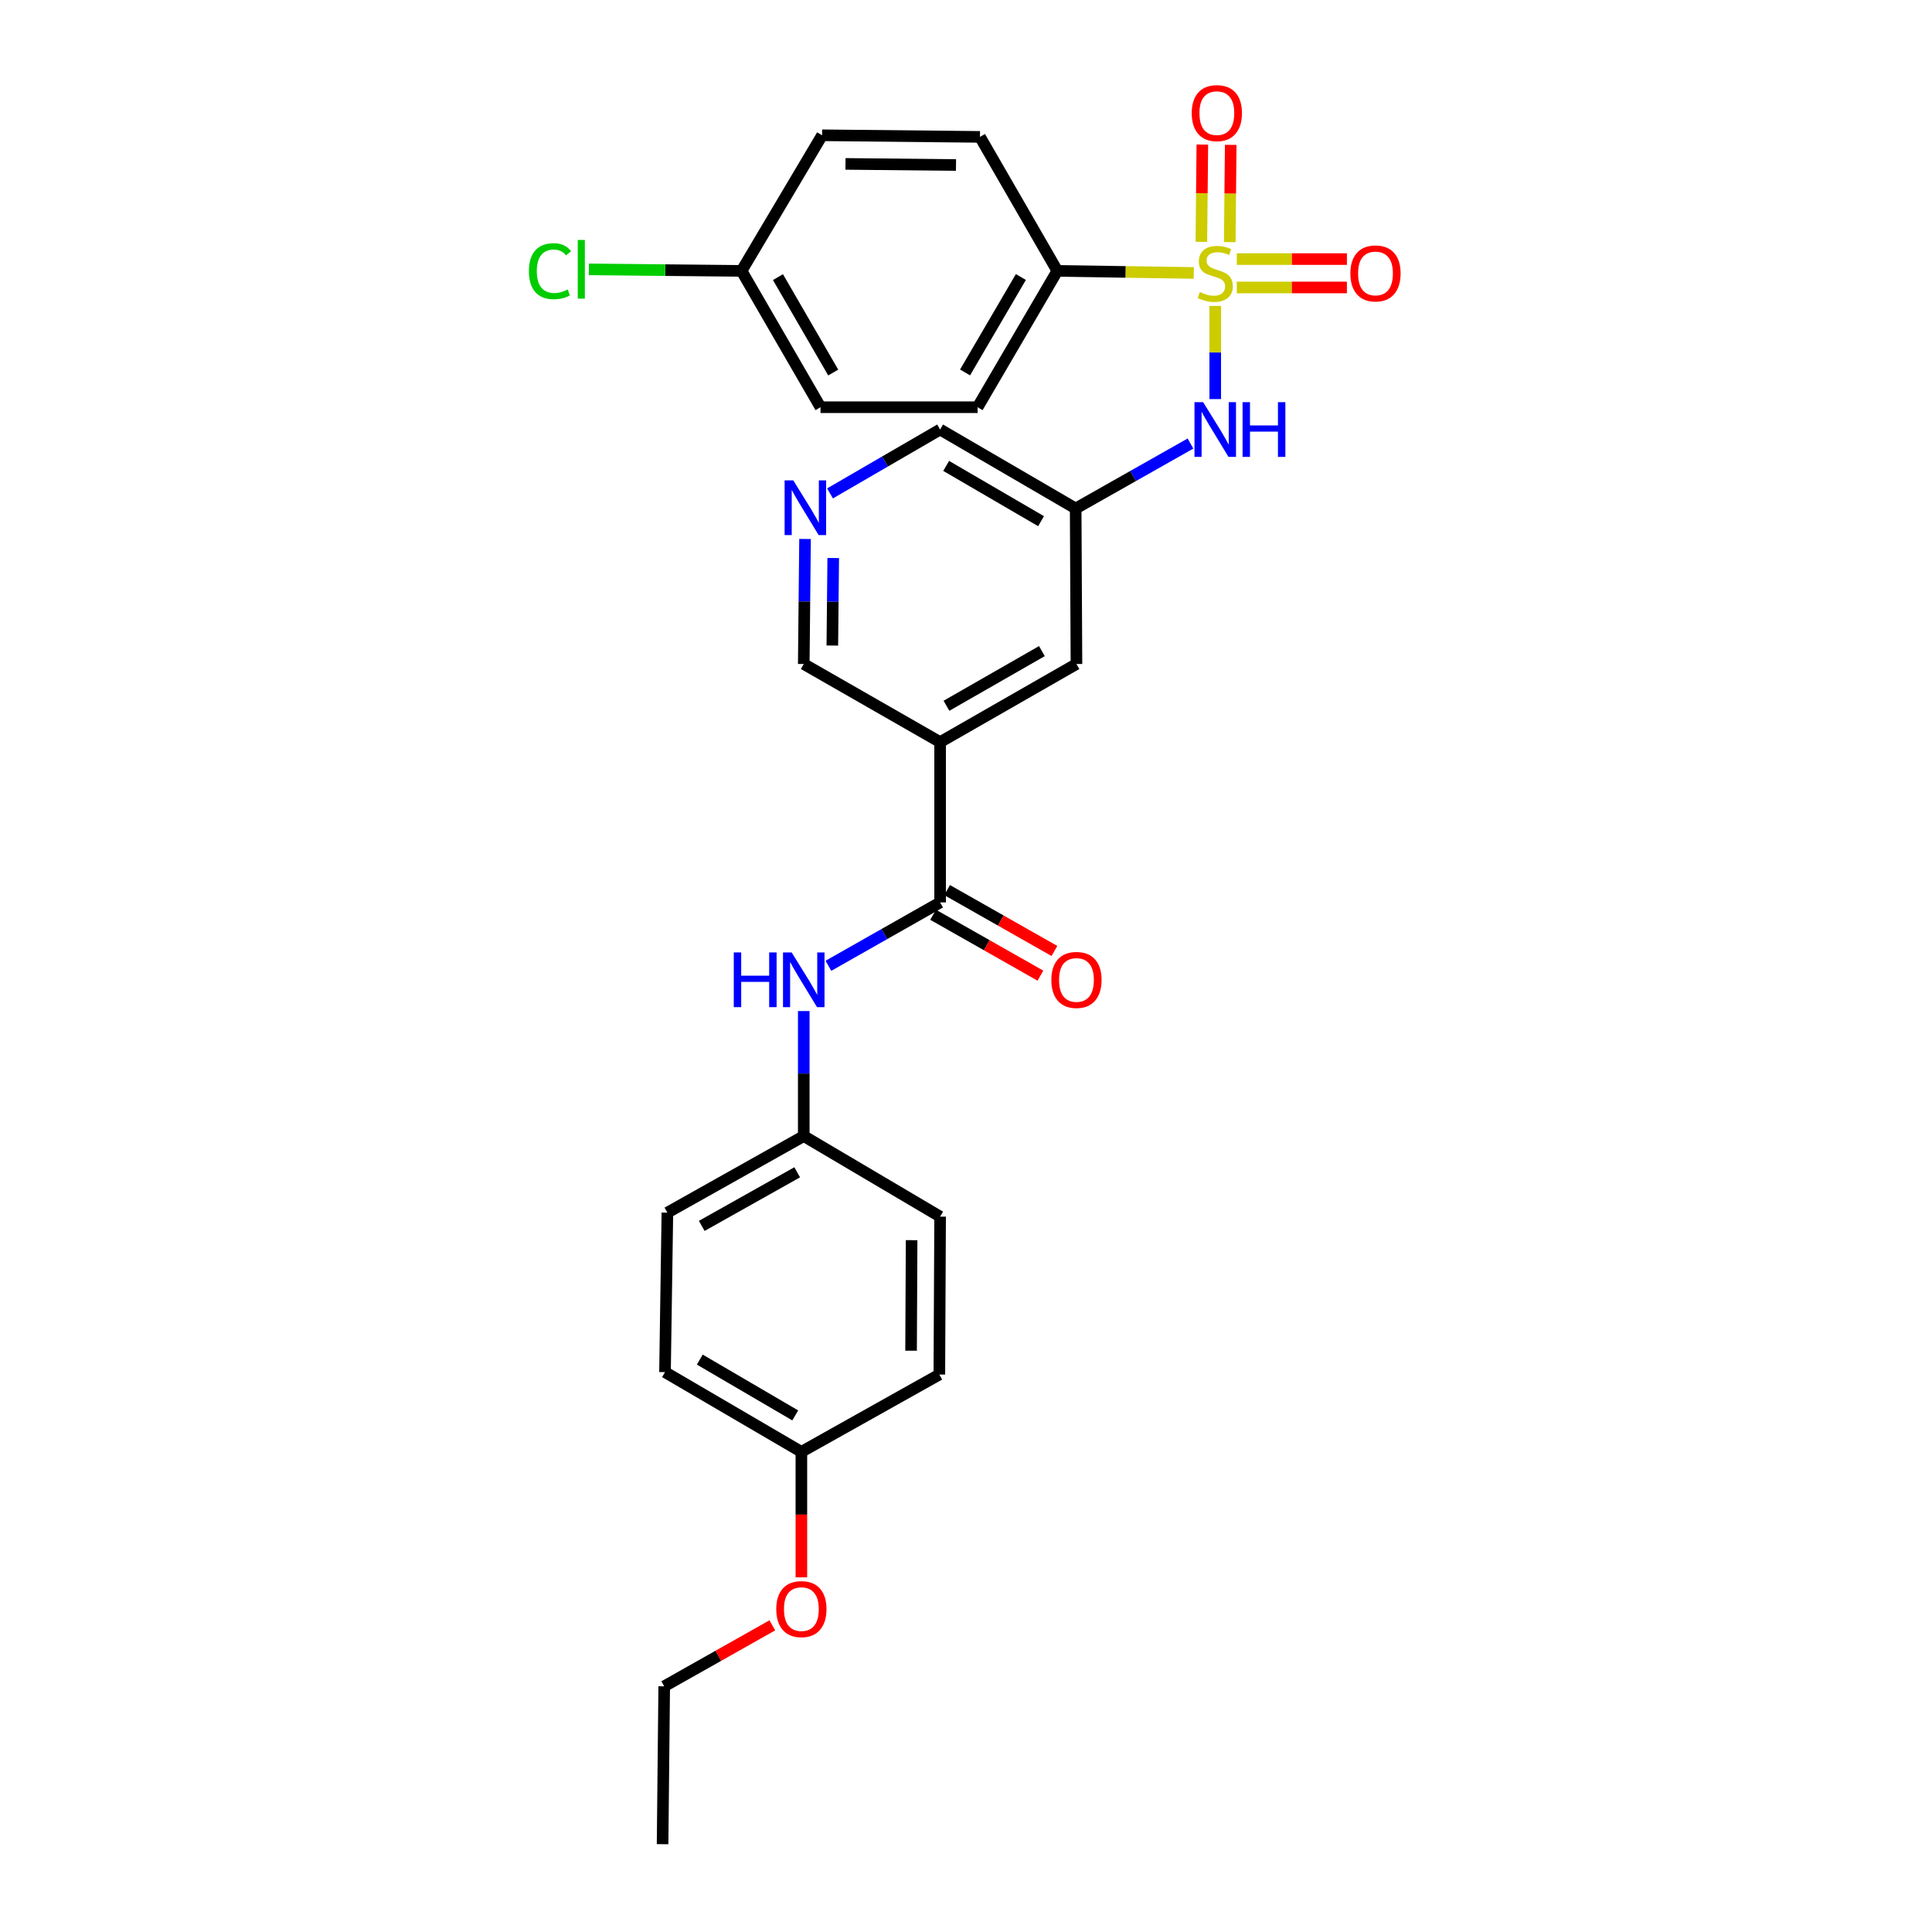 <?xml version='1.0' encoding='iso-8859-1'?>
<svg version='1.1' baseProfile='full'
              xmlns='http://www.w3.org/2000/svg'
                      xmlns:rdkit='http://www.rdkit.org/xml'
                      xmlns:xlink='http://www.w3.org/1999/xlink'
                  xml:space='preserve'
width='1000px' height='1000px' viewBox='0 0 1000 1000'>
<!-- END OF HEADER -->
<rect style='opacity:1.0;fill:#FFFFFF;stroke:none' width='1000' height='1000' x='0' y='0'> </rect>
<path class='bond-2' d='M 629.007,158.348 L 629.007,182.456' style='fill:none;fill-rule:evenodd;stroke:#CCCC00;stroke-width:6px;stroke-linecap:butt;stroke-linejoin:miter;stroke-opacity:1' />
<path class='bond-2' d='M 629.007,182.456 L 629.007,206.565' style='fill:none;fill-rule:evenodd;stroke:#0000FF;stroke-width:6px;stroke-linecap:butt;stroke-linejoin:miter;stroke-opacity:1' />
<path class='bond-3' d='M 617.884,141.278 L 582.578,140.746' style='fill:none;fill-rule:evenodd;stroke:#CCCC00;stroke-width:6px;stroke-linecap:butt;stroke-linejoin:miter;stroke-opacity:1' />
<path class='bond-3' d='M 582.578,140.746 L 547.272,140.213' style='fill:none;fill-rule:evenodd;stroke:#000000;stroke-width:6px;stroke-linecap:butt;stroke-linejoin:miter;stroke-opacity:1' />
<path class='bond-6' d='M 636.515,125.325 L 636.767,100.149' style='fill:none;fill-rule:evenodd;stroke:#CCCC00;stroke-width:6px;stroke-linecap:butt;stroke-linejoin:miter;stroke-opacity:1' />
<path class='bond-6' d='M 636.767,100.149 L 637.02,74.973' style='fill:none;fill-rule:evenodd;stroke:#FF0000;stroke-width:6px;stroke-linecap:butt;stroke-linejoin:miter;stroke-opacity:1' />
<path class='bond-6' d='M 621.825,125.178 L 622.078,100.002' style='fill:none;fill-rule:evenodd;stroke:#CCCC00;stroke-width:6px;stroke-linecap:butt;stroke-linejoin:miter;stroke-opacity:1' />
<path class='bond-6' d='M 622.078,100.002 L 622.33,74.826' style='fill:none;fill-rule:evenodd;stroke:#FF0000;stroke-width:6px;stroke-linecap:butt;stroke-linejoin:miter;stroke-opacity:1' />
<path class='bond-7' d='M 640.161,148.791 L 668.658,148.791' style='fill:none;fill-rule:evenodd;stroke:#CCCC00;stroke-width:6px;stroke-linecap:butt;stroke-linejoin:miter;stroke-opacity:1' />
<path class='bond-7' d='M 668.658,148.791 L 697.156,148.791' style='fill:none;fill-rule:evenodd;stroke:#FF0000;stroke-width:6px;stroke-linecap:butt;stroke-linejoin:miter;stroke-opacity:1' />
<path class='bond-7' d='M 640.161,134.101 L 668.658,134.101' style='fill:none;fill-rule:evenodd;stroke:#CCCC00;stroke-width:6px;stroke-linecap:butt;stroke-linejoin:miter;stroke-opacity:1' />
<path class='bond-7' d='M 668.658,134.101 L 697.156,134.101' style='fill:none;fill-rule:evenodd;stroke:#FF0000;stroke-width:6px;stroke-linecap:butt;stroke-linejoin:miter;stroke-opacity:1' />
<path class='bond-0' d='M 486.601,467.097 L 486.601,384.121' style='fill:none;fill-rule:evenodd;stroke:#000000;stroke-width:6px;stroke-linecap:butt;stroke-linejoin:miter;stroke-opacity:1' />
<path class='bond-4' d='M 486.601,467.097 L 457.696,483.495' style='fill:none;fill-rule:evenodd;stroke:#000000;stroke-width:6px;stroke-linecap:butt;stroke-linejoin:miter;stroke-opacity:1' />
<path class='bond-4' d='M 457.696,483.495 L 428.791,499.893' style='fill:none;fill-rule:evenodd;stroke:#0000FF;stroke-width:6px;stroke-linecap:butt;stroke-linejoin:miter;stroke-opacity:1' />
<path class='bond-10' d='M 482.977,473.486 L 510.748,489.242' style='fill:none;fill-rule:evenodd;stroke:#000000;stroke-width:6px;stroke-linecap:butt;stroke-linejoin:miter;stroke-opacity:1' />
<path class='bond-10' d='M 510.748,489.242 L 538.519,504.998' style='fill:none;fill-rule:evenodd;stroke:#FF0000;stroke-width:6px;stroke-linecap:butt;stroke-linejoin:miter;stroke-opacity:1' />
<path class='bond-10' d='M 490.226,460.708 L 517.997,476.465' style='fill:none;fill-rule:evenodd;stroke:#000000;stroke-width:6px;stroke-linecap:butt;stroke-linejoin:miter;stroke-opacity:1' />
<path class='bond-10' d='M 517.997,476.465 L 545.768,492.221' style='fill:none;fill-rule:evenodd;stroke:#FF0000;stroke-width:6px;stroke-linecap:butt;stroke-linejoin:miter;stroke-opacity:1' />
<path class='bond-1' d='M 486.601,384.121 L 557.172,343.69' style='fill:none;fill-rule:evenodd;stroke:#000000;stroke-width:6px;stroke-linecap:butt;stroke-linejoin:miter;stroke-opacity:1' />
<path class='bond-1' d='M 489.884,365.31 L 539.284,337.008' style='fill:none;fill-rule:evenodd;stroke:#000000;stroke-width:6px;stroke-linecap:butt;stroke-linejoin:miter;stroke-opacity:1' />
<path class='bond-29' d='M 486.601,384.121 L 416.023,343.69' style='fill:none;fill-rule:evenodd;stroke:#000000;stroke-width:6px;stroke-linecap:butt;stroke-linejoin:miter;stroke-opacity:1' />
<path class='bond-5' d='M 616.192,229.574 L 586.478,246.385' style='fill:none;fill-rule:evenodd;stroke:#0000FF;stroke-width:6px;stroke-linecap:butt;stroke-linejoin:miter;stroke-opacity:1' />
<path class='bond-5' d='M 586.478,246.385 L 556.764,263.196' style='fill:none;fill-rule:evenodd;stroke:#000000;stroke-width:6px;stroke-linecap:butt;stroke-linejoin:miter;stroke-opacity:1' />
<path class='bond-11' d='M 547.272,140.213 L 506.001,210.776' style='fill:none;fill-rule:evenodd;stroke:#000000;stroke-width:6px;stroke-linecap:butt;stroke-linejoin:miter;stroke-opacity:1' />
<path class='bond-11' d='M 528.401,143.381 L 499.511,192.775' style='fill:none;fill-rule:evenodd;stroke:#000000;stroke-width:6px;stroke-linecap:butt;stroke-linejoin:miter;stroke-opacity:1' />
<path class='bond-12' d='M 547.272,140.213 L 507.233,70.851' style='fill:none;fill-rule:evenodd;stroke:#000000;stroke-width:6px;stroke-linecap:butt;stroke-linejoin:miter;stroke-opacity:1' />
<path class='bond-13' d='M 416.023,523.318 L 416.023,555.67' style='fill:none;fill-rule:evenodd;stroke:#0000FF;stroke-width:6px;stroke-linecap:butt;stroke-linejoin:miter;stroke-opacity:1' />
<path class='bond-13' d='M 416.023,555.67 L 416.023,588.023' style='fill:none;fill-rule:evenodd;stroke:#000000;stroke-width:6px;stroke-linecap:butt;stroke-linejoin:miter;stroke-opacity:1' />
<path class='bond-8' d='M 556.764,263.196 L 557.172,343.69' style='fill:none;fill-rule:evenodd;stroke:#000000;stroke-width:6px;stroke-linecap:butt;stroke-linejoin:miter;stroke-opacity:1' />
<path class='bond-16' d='M 556.764,263.196 L 486.601,222.324' style='fill:none;fill-rule:evenodd;stroke:#000000;stroke-width:6px;stroke-linecap:butt;stroke-linejoin:miter;stroke-opacity:1' />
<path class='bond-16' d='M 538.845,269.759 L 489.731,241.148' style='fill:none;fill-rule:evenodd;stroke:#000000;stroke-width:6px;stroke-linecap:butt;stroke-linejoin:miter;stroke-opacity:1' />
<path class='bond-9' d='M 429.611,255.387 L 458.106,238.856' style='fill:none;fill-rule:evenodd;stroke:#0000FF;stroke-width:6px;stroke-linecap:butt;stroke-linejoin:miter;stroke-opacity:1' />
<path class='bond-9' d='M 458.106,238.856 L 486.601,222.324' style='fill:none;fill-rule:evenodd;stroke:#000000;stroke-width:6px;stroke-linecap:butt;stroke-linejoin:miter;stroke-opacity:1' />
<path class='bond-14' d='M 416.689,278.97 L 416.356,311.33' style='fill:none;fill-rule:evenodd;stroke:#0000FF;stroke-width:6px;stroke-linecap:butt;stroke-linejoin:miter;stroke-opacity:1' />
<path class='bond-14' d='M 416.356,311.33 L 416.023,343.69' style='fill:none;fill-rule:evenodd;stroke:#000000;stroke-width:6px;stroke-linecap:butt;stroke-linejoin:miter;stroke-opacity:1' />
<path class='bond-14' d='M 431.278,288.829 L 431.045,311.481' style='fill:none;fill-rule:evenodd;stroke:#0000FF;stroke-width:6px;stroke-linecap:butt;stroke-linejoin:miter;stroke-opacity:1' />
<path class='bond-14' d='M 431.045,311.481 L 430.812,334.133' style='fill:none;fill-rule:evenodd;stroke:#000000;stroke-width:6px;stroke-linecap:butt;stroke-linejoin:miter;stroke-opacity:1' />
<path class='bond-19' d='M 506.001,210.776 L 424.69,210.776' style='fill:none;fill-rule:evenodd;stroke:#000000;stroke-width:6px;stroke-linecap:butt;stroke-linejoin:miter;stroke-opacity:1' />
<path class='bond-18' d='M 507.233,70.851 L 425.514,70.018' style='fill:none;fill-rule:evenodd;stroke:#000000;stroke-width:6px;stroke-linecap:butt;stroke-linejoin:miter;stroke-opacity:1' />
<path class='bond-18' d='M 494.826,85.415 L 437.622,84.833' style='fill:none;fill-rule:evenodd;stroke:#000000;stroke-width:6px;stroke-linecap:butt;stroke-linejoin:miter;stroke-opacity:1' />
<path class='bond-21' d='M 416.023,588.023 L 486.601,629.719' style='fill:none;fill-rule:evenodd;stroke:#000000;stroke-width:6px;stroke-linecap:butt;stroke-linejoin:miter;stroke-opacity:1' />
<path class='bond-22' d='M 416.023,588.023 L 345.436,627.662' style='fill:none;fill-rule:evenodd;stroke:#000000;stroke-width:6px;stroke-linecap:butt;stroke-linejoin:miter;stroke-opacity:1' />
<path class='bond-22' d='M 412.628,606.777 L 363.217,634.525' style='fill:none;fill-rule:evenodd;stroke:#000000;stroke-width:6px;stroke-linecap:butt;stroke-linejoin:miter;stroke-opacity:1' />
<path class='bond-15' d='M 383.826,140.213 L 425.514,70.018' style='fill:none;fill-rule:evenodd;stroke:#000000;stroke-width:6px;stroke-linecap:butt;stroke-linejoin:miter;stroke-opacity:1' />
<path class='bond-20' d='M 383.826,140.213 L 344.312,139.817' style='fill:none;fill-rule:evenodd;stroke:#000000;stroke-width:6px;stroke-linecap:butt;stroke-linejoin:miter;stroke-opacity:1' />
<path class='bond-20' d='M 344.312,139.817 L 304.797,139.42' style='fill:none;fill-rule:evenodd;stroke:#00CC00;stroke-width:6px;stroke-linecap:butt;stroke-linejoin:miter;stroke-opacity:1' />
<path class='bond-28' d='M 383.826,140.213 L 424.69,210.776' style='fill:none;fill-rule:evenodd;stroke:#000000;stroke-width:6px;stroke-linecap:butt;stroke-linejoin:miter;stroke-opacity:1' />
<path class='bond-28' d='M 402.668,143.436 L 431.273,192.83' style='fill:none;fill-rule:evenodd;stroke:#000000;stroke-width:6px;stroke-linecap:butt;stroke-linejoin:miter;stroke-opacity:1' />
<path class='bond-17' d='M 414.79,751.485 L 344.203,710.213' style='fill:none;fill-rule:evenodd;stroke:#000000;stroke-width:6px;stroke-linecap:butt;stroke-linejoin:miter;stroke-opacity:1' />
<path class='bond-17' d='M 411.617,732.612 L 362.206,703.722' style='fill:none;fill-rule:evenodd;stroke:#000000;stroke-width:6px;stroke-linecap:butt;stroke-linejoin:miter;stroke-opacity:1' />
<path class='bond-25' d='M 414.79,751.485 L 414.79,783.96' style='fill:none;fill-rule:evenodd;stroke:#000000;stroke-width:6px;stroke-linecap:butt;stroke-linejoin:miter;stroke-opacity:1' />
<path class='bond-25' d='M 414.79,783.96 L 414.79,816.435' style='fill:none;fill-rule:evenodd;stroke:#FF0000;stroke-width:6px;stroke-linecap:butt;stroke-linejoin:miter;stroke-opacity:1' />
<path class='bond-30' d='M 414.79,751.485 L 486.201,711.454' style='fill:none;fill-rule:evenodd;stroke:#000000;stroke-width:6px;stroke-linecap:butt;stroke-linejoin:miter;stroke-opacity:1' />
<path class='bond-23' d='M 486.601,629.719 L 486.201,711.454' style='fill:none;fill-rule:evenodd;stroke:#000000;stroke-width:6px;stroke-linecap:butt;stroke-linejoin:miter;stroke-opacity:1' />
<path class='bond-23' d='M 471.851,641.907 L 471.571,699.122' style='fill:none;fill-rule:evenodd;stroke:#000000;stroke-width:6px;stroke-linecap:butt;stroke-linejoin:miter;stroke-opacity:1' />
<path class='bond-24' d='M 345.436,627.662 L 344.203,710.213' style='fill:none;fill-rule:evenodd;stroke:#000000;stroke-width:6px;stroke-linecap:butt;stroke-linejoin:miter;stroke-opacity:1' />
<path class='bond-26' d='M 399.752,841.27 L 371.774,857.052' style='fill:none;fill-rule:evenodd;stroke:#FF0000;stroke-width:6px;stroke-linecap:butt;stroke-linejoin:miter;stroke-opacity:1' />
<path class='bond-26' d='M 371.774,857.052 L 343.795,872.835' style='fill:none;fill-rule:evenodd;stroke:#000000;stroke-width:6px;stroke-linecap:butt;stroke-linejoin:miter;stroke-opacity:1' />
<path class='bond-27' d='M 343.795,872.835 L 342.955,954.545' style='fill:none;fill-rule:evenodd;stroke:#000000;stroke-width:6px;stroke-linecap:butt;stroke-linejoin:miter;stroke-opacity:1' />
<path  class='atom-0' d='M 621.007 151.166
Q 621.327 151.286, 622.647 151.846
Q 623.967 152.406, 625.407 152.766
Q 626.887 153.086, 628.327 153.086
Q 631.007 153.086, 632.567 151.806
Q 634.127 150.486, 634.127 148.206
Q 634.127 146.646, 633.327 145.686
Q 632.567 144.726, 631.367 144.206
Q 630.167 143.686, 628.167 143.086
Q 625.647 142.326, 624.127 141.606
Q 622.647 140.886, 621.567 139.366
Q 620.527 137.846, 620.527 135.286
Q 620.527 131.726, 622.927 129.526
Q 625.367 127.326, 630.167 127.326
Q 633.447 127.326, 637.167 128.886
L 636.247 131.966
Q 632.847 130.566, 630.287 130.566
Q 627.527 130.566, 626.007 131.726
Q 624.487 132.846, 624.527 134.806
Q 624.527 136.326, 625.287 137.246
Q 626.087 138.166, 627.207 138.686
Q 628.367 139.206, 630.287 139.806
Q 632.847 140.606, 634.367 141.406
Q 635.887 142.206, 636.967 143.846
Q 638.087 145.446, 638.087 148.206
Q 638.087 152.126, 635.447 154.246
Q 632.847 156.326, 628.487 156.326
Q 625.967 156.326, 624.047 155.766
Q 622.167 155.246, 619.927 154.326
L 621.007 151.166
' fill='#CCCC00'/>
<path  class='atom-3' d='M 622.747 208.164
L 632.027 223.164
Q 632.947 224.644, 634.427 227.324
Q 635.907 230.004, 635.987 230.164
L 635.987 208.164
L 639.747 208.164
L 639.747 236.484
L 635.867 236.484
L 625.907 220.084
Q 624.747 218.164, 623.507 215.964
Q 622.307 213.764, 621.947 213.084
L 621.947 236.484
L 618.267 236.484
L 618.267 208.164
L 622.747 208.164
' fill='#0000FF'/>
<path  class='atom-3' d='M 643.147 208.164
L 646.987 208.164
L 646.987 220.204
L 661.467 220.204
L 661.467 208.164
L 665.307 208.164
L 665.307 236.484
L 661.467 236.484
L 661.467 223.404
L 646.987 223.404
L 646.987 236.484
L 643.147 236.484
L 643.147 208.164
' fill='#0000FF'/>
<path  class='atom-5' d='M 379.803 492.976
L 383.643 492.976
L 383.643 505.016
L 398.123 505.016
L 398.123 492.976
L 401.963 492.976
L 401.963 521.296
L 398.123 521.296
L 398.123 508.216
L 383.643 508.216
L 383.643 521.296
L 379.803 521.296
L 379.803 492.976
' fill='#0000FF'/>
<path  class='atom-5' d='M 409.763 492.976
L 419.043 507.976
Q 419.963 509.456, 421.443 512.136
Q 422.923 514.816, 423.003 514.976
L 423.003 492.976
L 426.763 492.976
L 426.763 521.296
L 422.883 521.296
L 412.923 504.896
Q 411.763 502.976, 410.523 500.776
Q 409.323 498.576, 408.963 497.896
L 408.963 521.296
L 405.283 521.296
L 405.283 492.976
L 409.763 492.976
' fill='#0000FF'/>
<path  class='atom-7' d='M 616.84 58.55
Q 616.84 51.75, 620.2 47.95
Q 623.56 44.15, 629.84 44.15
Q 636.12 44.15, 639.48 47.95
Q 642.84 51.75, 642.84 58.55
Q 642.84 65.43, 639.44 69.35
Q 636.04 73.23, 629.84 73.23
Q 623.6 73.23, 620.2 69.35
Q 616.84 65.47, 616.84 58.55
M 629.84 70.03
Q 634.16 70.03, 636.48 67.15
Q 638.84 64.23, 638.84 58.55
Q 638.84 52.99, 636.48 50.19
Q 634.16 47.35, 629.84 47.35
Q 625.52 47.35, 623.16 50.15
Q 620.84 52.95, 620.84 58.55
Q 620.84 64.27, 623.16 67.15
Q 625.52 70.03, 629.84 70.03
' fill='#FF0000'/>
<path  class='atom-8' d='M 698.95 141.526
Q 698.95 134.726, 702.31 130.926
Q 705.67 127.126, 711.95 127.126
Q 718.23 127.126, 721.59 130.926
Q 724.95 134.726, 724.95 141.526
Q 724.95 148.406, 721.55 152.326
Q 718.15 156.206, 711.95 156.206
Q 705.71 156.206, 702.31 152.326
Q 698.95 148.446, 698.95 141.526
M 711.95 153.006
Q 716.27 153.006, 718.59 150.126
Q 720.95 147.206, 720.95 141.526
Q 720.95 135.966, 718.59 133.166
Q 716.27 130.326, 711.95 130.326
Q 707.63 130.326, 705.27 133.126
Q 702.95 135.926, 702.95 141.526
Q 702.95 147.246, 705.27 150.126
Q 707.63 153.006, 711.95 153.006
' fill='#FF0000'/>
<path  class='atom-10' d='M 410.595 248.628
L 419.875 263.628
Q 420.795 265.108, 422.275 267.788
Q 423.755 270.468, 423.835 270.628
L 423.835 248.628
L 427.595 248.628
L 427.595 276.948
L 423.715 276.948
L 413.755 260.548
Q 412.595 258.628, 411.355 256.428
Q 410.155 254.228, 409.795 253.548
L 409.795 276.948
L 406.115 276.948
L 406.115 248.628
L 410.595 248.628
' fill='#0000FF'/>
<path  class='atom-11' d='M 544.172 507.216
Q 544.172 500.416, 547.532 496.616
Q 550.892 492.816, 557.172 492.816
Q 563.452 492.816, 566.812 496.616
Q 570.172 500.416, 570.172 507.216
Q 570.172 514.096, 566.772 518.016
Q 563.372 521.896, 557.172 521.896
Q 550.932 521.896, 547.532 518.016
Q 544.172 514.136, 544.172 507.216
M 557.172 518.696
Q 561.492 518.696, 563.812 515.816
Q 566.172 512.896, 566.172 507.216
Q 566.172 501.656, 563.812 498.856
Q 561.492 496.016, 557.172 496.016
Q 552.852 496.016, 550.492 498.816
Q 548.172 501.616, 548.172 507.216
Q 548.172 512.936, 550.492 515.816
Q 552.852 518.696, 557.172 518.696
' fill='#FF0000'/>
<path  class='atom-21' d='M 273.763 140.361
Q 273.763 133.321, 277.043 129.641
Q 280.363 125.921, 286.643 125.921
Q 292.483 125.921, 295.603 130.041
L 292.963 132.201
Q 290.683 129.201, 286.643 129.201
Q 282.363 129.201, 280.083 132.081
Q 277.843 134.921, 277.843 140.361
Q 277.843 145.961, 280.163 148.841
Q 282.523 151.721, 287.083 151.721
Q 290.203 151.721, 293.843 149.841
L 294.963 152.841
Q 293.483 153.801, 291.243 154.361
Q 289.003 154.921, 286.523 154.921
Q 280.363 154.921, 277.043 151.161
Q 273.763 147.401, 273.763 140.361
' fill='#00CC00'/>
<path  class='atom-21' d='M 299.043 124.201
L 302.723 124.201
L 302.723 154.561
L 299.043 154.561
L 299.043 124.201
' fill='#00CC00'/>
<path  class='atom-26' d='M 401.79 832.867
Q 401.79 826.067, 405.15 822.267
Q 408.51 818.467, 414.79 818.467
Q 421.07 818.467, 424.43 822.267
Q 427.79 826.067, 427.79 832.867
Q 427.79 839.747, 424.39 843.667
Q 420.99 847.547, 414.79 847.547
Q 408.55 847.547, 405.15 843.667
Q 401.79 839.787, 401.79 832.867
M 414.79 844.347
Q 419.11 844.347, 421.43 841.467
Q 423.79 838.547, 423.79 832.867
Q 423.79 827.307, 421.43 824.507
Q 419.11 821.667, 414.79 821.667
Q 410.47 821.667, 408.11 824.467
Q 405.79 827.267, 405.79 832.867
Q 405.79 838.587, 408.11 841.467
Q 410.47 844.347, 414.79 844.347
' fill='#FF0000'/>
</svg>
